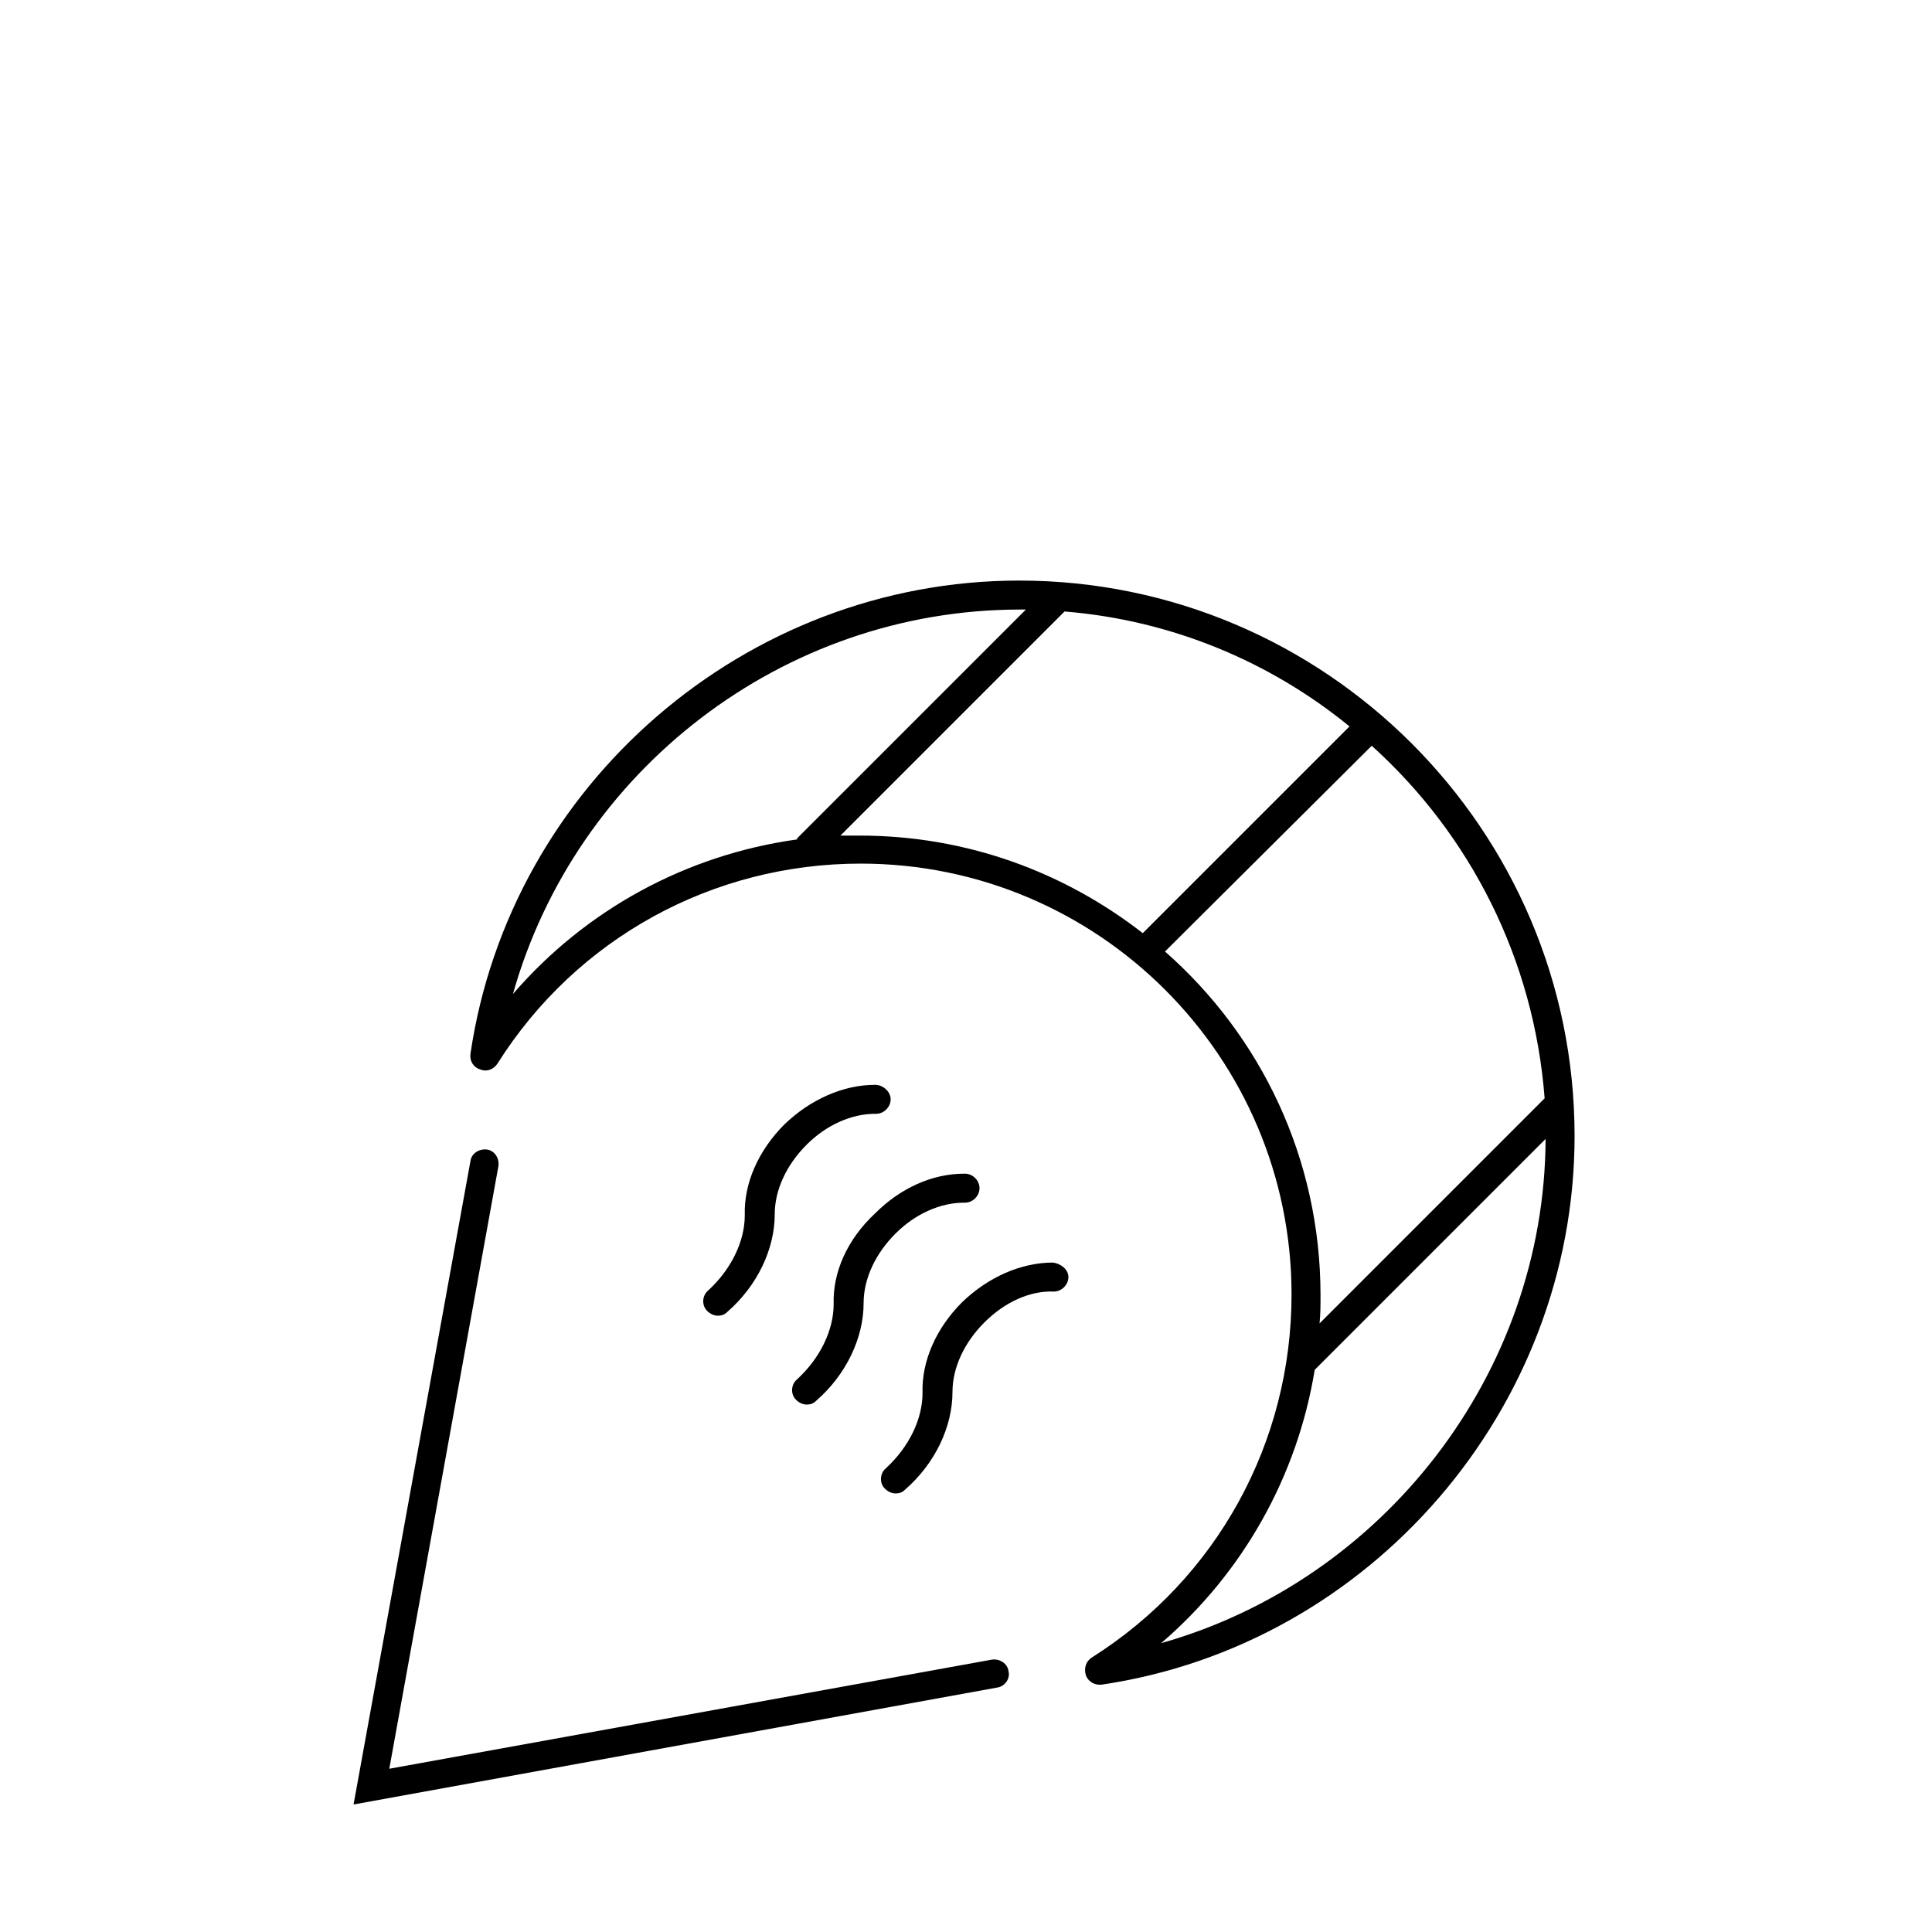 <?xml version="1.0" encoding="utf-8"?>
<!-- Generator: Adobe Illustrator 28.1.0, SVG Export Plug-In . SVG Version: 6.00 Build 0)  -->
<svg version="1.1" id="Warstwa_1" xmlns="http://www.w3.org/2000/svg" xmlns:xlink="http://www.w3.org/1999/xlink" x="0px" y="0px"
	 viewBox="0 0 200 200" style="enable-background:new 0 0 200 200;" xml:space="preserve">
<style type="text/css">
	.st0{fill:none;}
</style>
<g>
	<g>
		<rect class="st0" width="200" height="200"/>
	</g>
	<g>
		<path d="M105.5,60.1c-28.3,0-52.7,21.1-56.8,49c-0.1,0.7,0.3,1.4,1,1.6c0.7,0.3,1.4,0,1.8-0.6c8.2-13,22.3-20.7,37.6-20.7
			c24.6,0,44.6,20,44.6,44.6c0,15.3-7.7,29.4-20.7,37.6c-0.6,0.4-0.8,1.1-0.6,1.8c0.2,0.6,0.8,1,1.4,1c0.1,0,0.1,0,0.2,0
			c27.9-4.1,49-28.6,49-56.8C163,85.9,137.2,60.1,105.5,60.1z M53.1,102.9c6.5-23.1,27.9-39.8,52.5-39.8c0.2,0,0.4,0,0.6,0
			L82.6,86.7c-0.1,0.1-0.1,0.1-0.1,0.2C71,88.5,60.6,94.2,53.1,102.9z M87,86.5l23.2-23.2c11.1,0.9,21.3,5.2,29.5,11.9l-21.4,21.4
			c-8.1-6.3-18.2-10.1-29.3-10.1C88.4,86.5,87.7,86.5,87,86.5z M120.6,98.5L142,77.2c10.2,9.2,16.8,22.1,17.9,36.5L136.6,137
			c0.1-1,0.1-1.9,0.1-2.9C136.7,119.9,130.5,107.2,120.6,98.5z M120.2,170.1c8.5-7.3,14.1-17.3,15.9-28.3c0,0,0,0,0,0l23.9-23.9
			C159.9,142.2,143.2,163.6,120.2,170.1z"/>
		<path d="M102.7,171.8l-62.4,11.3l11.3-62.4c0.1-0.8-0.4-1.6-1.2-1.7c-0.8-0.1-1.6,0.4-1.7,1.2l-12.1,66.6l66.6-12.1
			c0.8-0.1,1.4-0.9,1.2-1.7C104.3,172.2,103.5,171.7,102.7,171.8z"/>
		<path d="M109,130.7c-3.3,0-6.7,1.5-9.4,4.1c-2.7,2.7-4.2,6.1-4.1,9.4c0,2.7-1.4,5.6-3.8,7.8c-0.6,0.5-0.7,1.5-0.1,2.1
			c0.3,0.3,0.7,0.5,1.1,0.5c0.4,0,0.7-0.1,1-0.4c3.1-2.7,4.9-6.5,4.9-10.1c0-2.5,1.2-5.1,3.3-7.2c2.1-2.1,4.7-3.3,7.2-3.2
			c0.8,0,1.5-0.7,1.5-1.5S109.8,130.8,109,130.7z"/>
		<path d="M86.3,135c0,2.7-1.4,5.6-3.8,7.8c-0.6,0.5-0.7,1.5-0.1,2.1c0.3,0.3,0.7,0.5,1.1,0.5c0.4,0,0.7-0.1,1-0.4
			c3.1-2.7,4.9-6.5,4.9-10.1c0-2.5,1.2-5.1,3.3-7.2c2.1-2.1,4.7-3.2,7.1-3.2c0,0,0.1,0,0.1,0c0.8,0,1.5-0.7,1.5-1.5
			s-0.7-1.5-1.5-1.5c0,0-0.1,0-0.1,0c-3.3,0-6.6,1.5-9.2,4.1C87.7,128.3,86.2,131.7,86.3,135z"/>
		<path d="M90.6,112.3c-3.3,0-6.7,1.5-9.4,4.1c-2.7,2.7-4.2,6.1-4.1,9.4c0,2.7-1.4,5.6-3.8,7.8c-0.6,0.5-0.7,1.5-0.1,2.1
			c0.3,0.3,0.7,0.5,1.1,0.5c0.4,0,0.7-0.1,1-0.4c3.1-2.7,4.9-6.5,4.9-10.1c0-2.5,1.2-5.1,3.3-7.2c2.1-2.1,4.7-3.2,7.1-3.2
			c0,0,0.1,0,0.1,0c0.8,0,1.5-0.7,1.5-1.5S91.4,112.3,90.6,112.3z"/>
	</g>
</g>
</svg>
